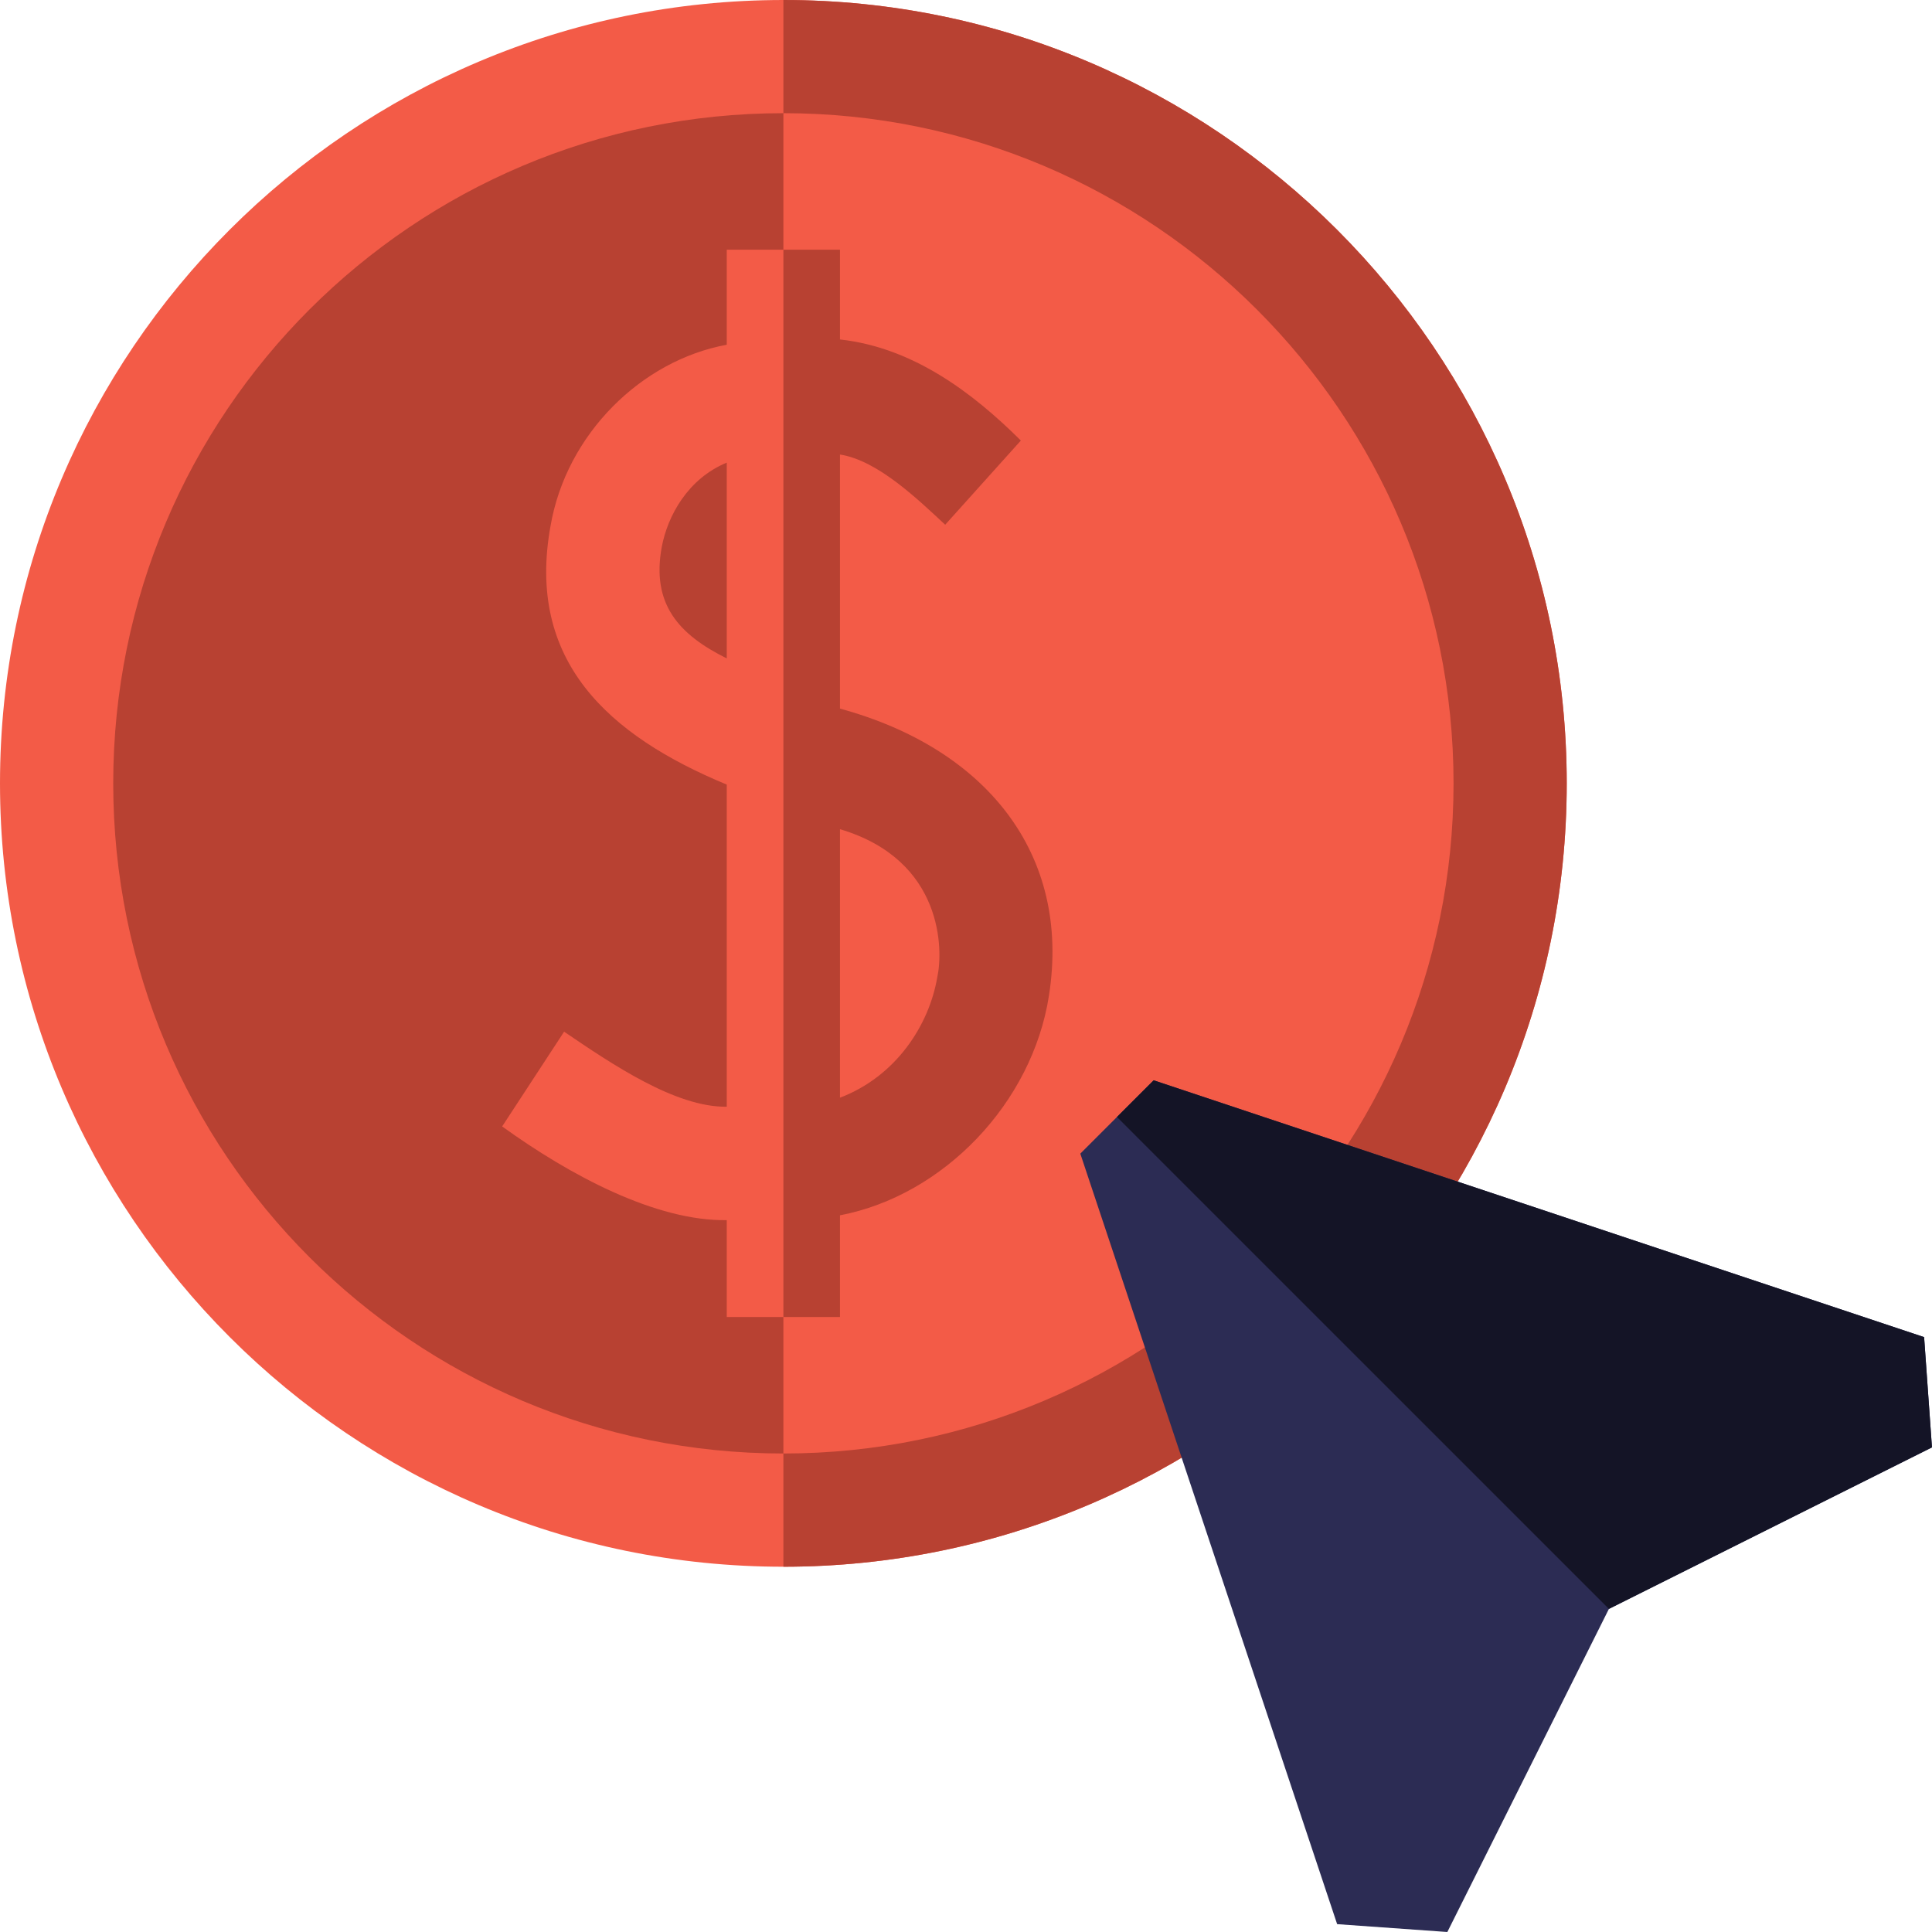 <?xml version="1.0" encoding="UTF-8"?>
<svg xmlns="http://www.w3.org/2000/svg" width="48" height="48" viewBox="0 0 48 48" fill="none">
  <g clip-path="url(#clip0_183_3410)">
    <path d="M19.463 0C8.731 0 0 8.731 0 19.462C0 30.194 8.731 38.925 19.463 38.925C30.194 38.925 38.925 30.194 38.925 19.462C38.925 8.731 30.194 0 19.463 0Z" fill="#F35B47"></path>
    <path d="M38.925 19.462C38.925 30.194 30.194 38.925 19.463 38.925V0C30.194 0 38.925 8.731 38.925 19.462Z" fill="#B84132"></path>
    <path d="M19.463 36.112C28.658 36.112 36.113 28.658 36.113 19.462C36.113 10.267 28.658 2.812 19.463 2.812C10.267 2.812 2.813 10.267 2.813 19.462C2.813 28.658 10.267 36.112 19.463 36.112Z" fill="#B84132"></path>
    <path d="M36.113 19.462C36.113 28.643 28.644 36.112 19.463 36.112V2.812C28.644 2.812 36.113 10.281 36.113 19.462Z" fill="#F35B47"></path>
    <path d="M20.869 17.605V11.293C21.809 11.437 22.82 12.422 23.483 13.037L25.363 10.945C24.158 9.748 22.678 8.633 20.869 8.434V6.204H18.056V8.565C15.937 8.953 14.07 10.783 13.678 13.067C13.068 16.42 15.11 18.271 18.056 19.493V27.496C16.786 27.516 15.196 26.434 14.015 25.632L12.476 27.986C14.164 29.205 16.3 30.343 18.056 30.314V32.72H20.869V30.194C23.439 29.703 25.646 27.405 26.061 24.736C26.616 21.206 24.486 18.59 20.869 17.605ZM18.056 16.358C16.862 15.765 16.181 15.009 16.441 13.589C16.587 12.816 17.088 11.893 18.056 11.494V16.358ZM23.288 24.27C23.086 25.468 22.264 26.74 20.869 27.272V20.601C23.459 21.371 23.43 23.63 23.288 24.27Z" fill="#F35B47"></path>
    <path d="M20.869 17.605V11.293C21.809 11.437 22.82 12.422 23.483 13.037L25.363 10.945C24.158 9.748 22.678 8.633 20.869 8.434V6.204H19.463V32.72H20.869V30.194C23.44 29.703 25.647 27.405 26.061 24.736C26.616 21.206 24.486 18.59 20.869 17.605ZM23.288 24.27C23.086 25.468 22.264 26.74 20.869 27.272V20.601C23.459 21.371 23.43 23.63 23.288 24.27Z" fill="#B84132"></path>
    <path d="M35.959 48L39.973 39.973L47.999 35.96L47.804 33.221L28.662 26.84L27.751 27.751L26.84 28.662L33.221 47.805L35.959 48Z" fill="#2C2C54"></path>
    <path d="M39.973 39.973L47.999 35.96L47.804 33.221L28.662 26.84L27.75 27.751L39.973 39.973Z" fill="#141426"></path>
  </g>
  <defs>
    <clipPath id="clip0_183_3410">
      <rect width="48" height="48" fill="white"></rect>
    </clipPath>
  </defs>
</svg>
